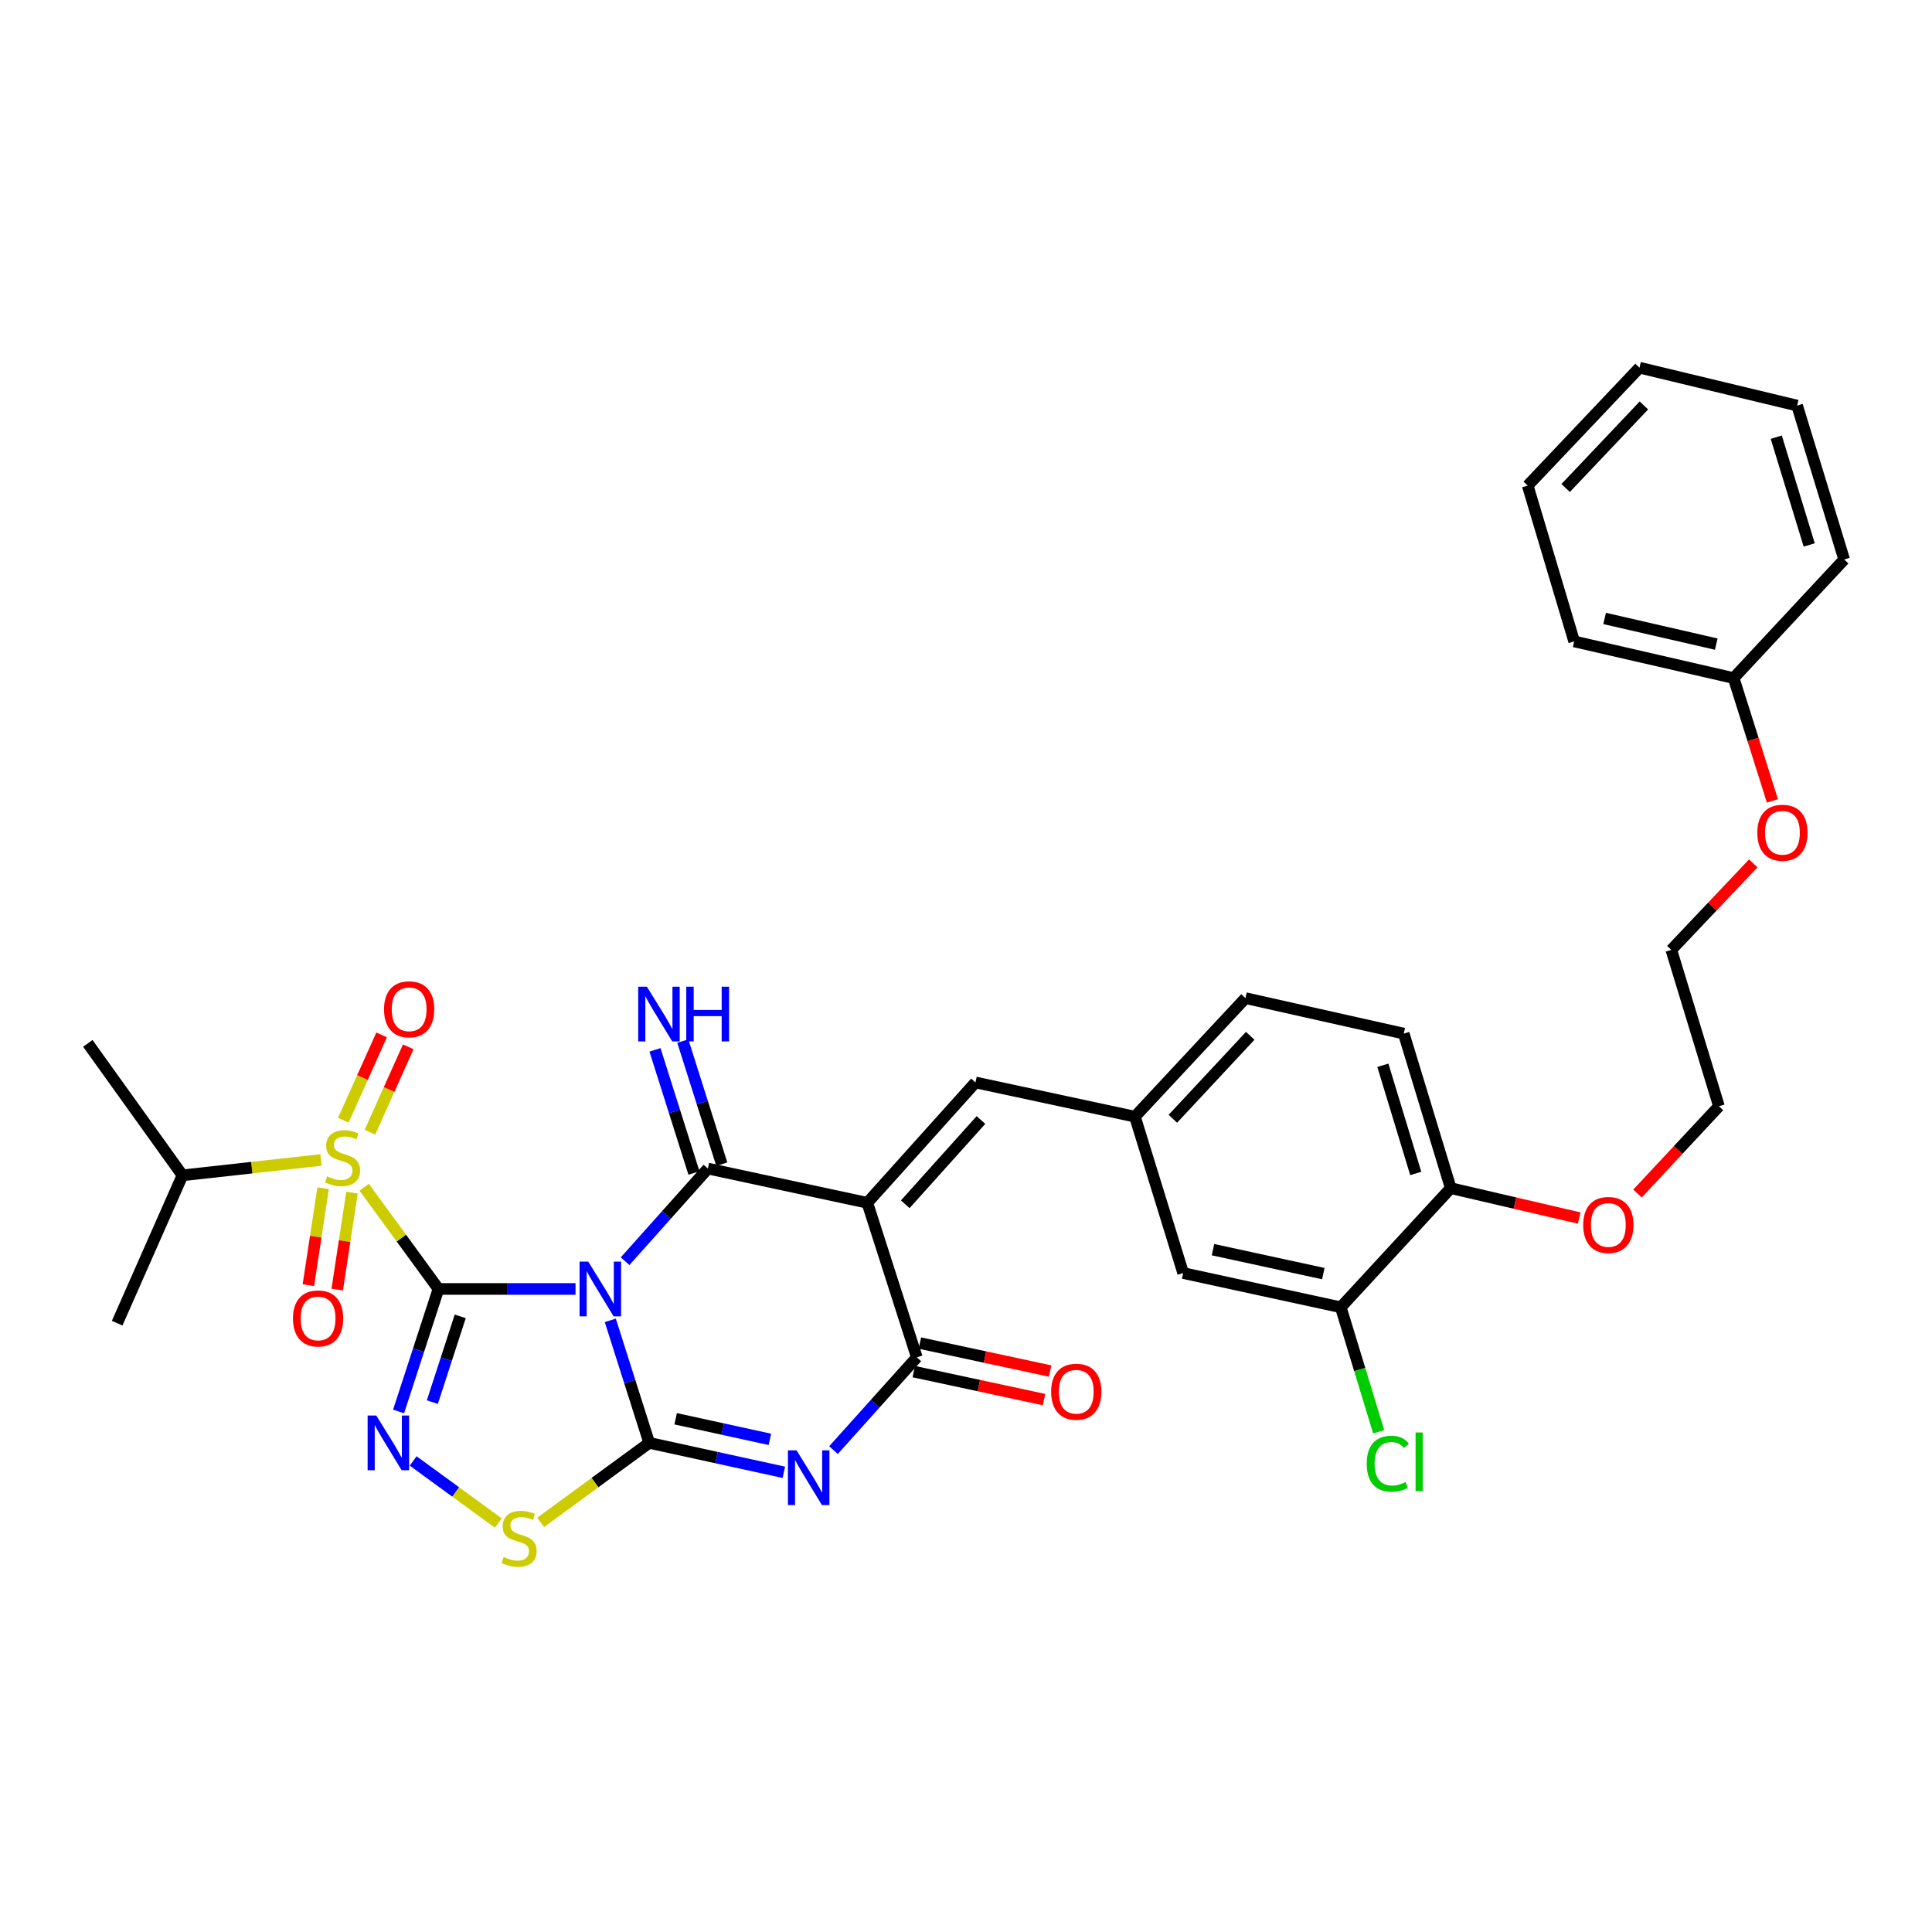 <?xml version='1.0' encoding='iso-8859-1'?>
<svg version='1.1' baseProfile='full'
              xmlns='http://www.w3.org/2000/svg'
                      xmlns:rdkit='http://www.rdkit.org/xml'
                      xmlns:xlink='http://www.w3.org/1999/xlink'
                  xml:space='preserve'
width='1000px' height='1000px' viewBox='0 0 1000 1000'>
<!-- END OF HEADER -->
<rect style='opacity:1.0;fill:#FFFFFF;stroke:none' width='1000' height='1000' x='0' y='0'> </rect>
<path class='bond-0' d='M 226.95,667.161 L 262.419,667.161' style='fill:none;fill-rule:evenodd;stroke:#000000;stroke-width:6px;stroke-linecap:butt;stroke-linejoin:miter;stroke-opacity:1' />
<path class='bond-0' d='M 262.419,667.161 L 297.889,667.161' style='fill:none;fill-rule:evenodd;stroke:#0000FF;stroke-width:6px;stroke-linecap:butt;stroke-linejoin:miter;stroke-opacity:1' />
<path class='bond-3' d='M 226.95,667.161 L 207.726,640.822' style='fill:none;fill-rule:evenodd;stroke:#000000;stroke-width:6px;stroke-linecap:butt;stroke-linejoin:miter;stroke-opacity:1' />
<path class='bond-3' d='M 207.726,640.822 L 188.501,614.484' style='fill:none;fill-rule:evenodd;stroke:#CCCC00;stroke-width:6px;stroke-linecap:butt;stroke-linejoin:miter;stroke-opacity:1' />
<path class='bond-6' d='M 226.95,667.161 L 216.631,698.867' style='fill:none;fill-rule:evenodd;stroke:#000000;stroke-width:6px;stroke-linecap:butt;stroke-linejoin:miter;stroke-opacity:1' />
<path class='bond-6' d='M 216.631,698.867 L 206.312,730.574' style='fill:none;fill-rule:evenodd;stroke:#0000FF;stroke-width:6px;stroke-linecap:butt;stroke-linejoin:miter;stroke-opacity:1' />
<path class='bond-6' d='M 238.222,681.349 L 230.998,703.544' style='fill:none;fill-rule:evenodd;stroke:#000000;stroke-width:6px;stroke-linecap:butt;stroke-linejoin:miter;stroke-opacity:1' />
<path class='bond-6' d='M 230.998,703.544 L 223.775,725.738' style='fill:none;fill-rule:evenodd;stroke:#0000FF;stroke-width:6px;stroke-linecap:butt;stroke-linejoin:miter;stroke-opacity:1' />
<path class='bond-1' d='M 315.887,683.411 L 325.963,715.12' style='fill:none;fill-rule:evenodd;stroke:#0000FF;stroke-width:6px;stroke-linecap:butt;stroke-linejoin:miter;stroke-opacity:1' />
<path class='bond-1' d='M 325.963,715.12 L 336.039,746.829' style='fill:none;fill-rule:evenodd;stroke:#000000;stroke-width:6px;stroke-linecap:butt;stroke-linejoin:miter;stroke-opacity:1' />
<path class='bond-2' d='M 323.552,652.802 L 344.972,628.827' style='fill:none;fill-rule:evenodd;stroke:#0000FF;stroke-width:6px;stroke-linecap:butt;stroke-linejoin:miter;stroke-opacity:1' />
<path class='bond-2' d='M 344.972,628.827 L 366.392,604.852' style='fill:none;fill-rule:evenodd;stroke:#000000;stroke-width:6px;stroke-linecap:butt;stroke-linejoin:miter;stroke-opacity:1' />
<path class='bond-5' d='M 336.039,746.829 L 370.878,754.443' style='fill:none;fill-rule:evenodd;stroke:#000000;stroke-width:6px;stroke-linecap:butt;stroke-linejoin:miter;stroke-opacity:1' />
<path class='bond-5' d='M 370.878,754.443 L 405.717,762.058' style='fill:none;fill-rule:evenodd;stroke:#0000FF;stroke-width:6px;stroke-linecap:butt;stroke-linejoin:miter;stroke-opacity:1' />
<path class='bond-5' d='M 349.717,734.352 L 374.105,739.683' style='fill:none;fill-rule:evenodd;stroke:#000000;stroke-width:6px;stroke-linecap:butt;stroke-linejoin:miter;stroke-opacity:1' />
<path class='bond-5' d='M 374.105,739.683 L 398.492,745.013' style='fill:none;fill-rule:evenodd;stroke:#0000FF;stroke-width:6px;stroke-linecap:butt;stroke-linejoin:miter;stroke-opacity:1' />
<path class='bond-34' d='M 336.039,746.829 L 307.942,767.405' style='fill:none;fill-rule:evenodd;stroke:#000000;stroke-width:6px;stroke-linecap:butt;stroke-linejoin:miter;stroke-opacity:1' />
<path class='bond-34' d='M 307.942,767.405 L 279.845,787.982' style='fill:none;fill-rule:evenodd;stroke:#CCCC00;stroke-width:6px;stroke-linecap:butt;stroke-linejoin:miter;stroke-opacity:1' />
<path class='bond-4' d='M 366.392,604.852 L 448.922,622.572' style='fill:none;fill-rule:evenodd;stroke:#000000;stroke-width:6px;stroke-linecap:butt;stroke-linejoin:miter;stroke-opacity:1' />
<path class='bond-10' d='M 373.595,602.572 L 363.509,570.711' style='fill:none;fill-rule:evenodd;stroke:#000000;stroke-width:6px;stroke-linecap:butt;stroke-linejoin:miter;stroke-opacity:1' />
<path class='bond-10' d='M 363.509,570.711 L 353.424,538.851' style='fill:none;fill-rule:evenodd;stroke:#0000FF;stroke-width:6px;stroke-linecap:butt;stroke-linejoin:miter;stroke-opacity:1' />
<path class='bond-10' d='M 359.19,607.132 L 349.105,575.271' style='fill:none;fill-rule:evenodd;stroke:#000000;stroke-width:6px;stroke-linecap:butt;stroke-linejoin:miter;stroke-opacity:1' />
<path class='bond-10' d='M 349.105,575.271 L 339.019,543.411' style='fill:none;fill-rule:evenodd;stroke:#0000FF;stroke-width:6px;stroke-linecap:butt;stroke-linejoin:miter;stroke-opacity:1' />
<path class='bond-11' d='M 191.486,586.027 L 201.395,563.935' style='fill:none;fill-rule:evenodd;stroke:#CCCC00;stroke-width:6px;stroke-linecap:butt;stroke-linejoin:miter;stroke-opacity:1' />
<path class='bond-11' d='M 201.395,563.935 L 211.303,541.842' style='fill:none;fill-rule:evenodd;stroke:#FF0000;stroke-width:6px;stroke-linecap:butt;stroke-linejoin:miter;stroke-opacity:1' />
<path class='bond-11' d='M 177.7,579.844 L 187.608,557.752' style='fill:none;fill-rule:evenodd;stroke:#CCCC00;stroke-width:6px;stroke-linecap:butt;stroke-linejoin:miter;stroke-opacity:1' />
<path class='bond-11' d='M 187.608,557.752 L 197.516,535.659' style='fill:none;fill-rule:evenodd;stroke:#FF0000;stroke-width:6px;stroke-linecap:butt;stroke-linejoin:miter;stroke-opacity:1' />
<path class='bond-12' d='M 167.26,615.006 L 163.435,640.106' style='fill:none;fill-rule:evenodd;stroke:#CCCC00;stroke-width:6px;stroke-linecap:butt;stroke-linejoin:miter;stroke-opacity:1' />
<path class='bond-12' d='M 163.435,640.106 L 159.61,665.205' style='fill:none;fill-rule:evenodd;stroke:#FF0000;stroke-width:6px;stroke-linecap:butt;stroke-linejoin:miter;stroke-opacity:1' />
<path class='bond-12' d='M 182.197,617.282 L 178.372,642.382' style='fill:none;fill-rule:evenodd;stroke:#CCCC00;stroke-width:6px;stroke-linecap:butt;stroke-linejoin:miter;stroke-opacity:1' />
<path class='bond-12' d='M 178.372,642.382 L 174.547,667.481' style='fill:none;fill-rule:evenodd;stroke:#FF0000;stroke-width:6px;stroke-linecap:butt;stroke-linejoin:miter;stroke-opacity:1' />
<path class='bond-16' d='M 166.152,600.399 L 130.297,604.376' style='fill:none;fill-rule:evenodd;stroke:#CCCC00;stroke-width:6px;stroke-linecap:butt;stroke-linejoin:miter;stroke-opacity:1' />
<path class='bond-16' d='M 130.297,604.376 L 94.442,608.352' style='fill:none;fill-rule:evenodd;stroke:#000000;stroke-width:6px;stroke-linecap:butt;stroke-linejoin:miter;stroke-opacity:1' />
<path class='bond-7' d='M 448.922,622.572 L 474.549,702.558' style='fill:none;fill-rule:evenodd;stroke:#000000;stroke-width:6px;stroke-linecap:butt;stroke-linejoin:miter;stroke-opacity:1' />
<path class='bond-9' d='M 448.922,622.572 L 504.902,560.271' style='fill:none;fill-rule:evenodd;stroke:#000000;stroke-width:6px;stroke-linecap:butt;stroke-linejoin:miter;stroke-opacity:1' />
<path class='bond-9' d='M 468.558,623.325 L 507.744,579.715' style='fill:none;fill-rule:evenodd;stroke:#000000;stroke-width:6px;stroke-linecap:butt;stroke-linejoin:miter;stroke-opacity:1' />
<path class='bond-35' d='M 431.404,750.582 L 452.976,726.57' style='fill:none;fill-rule:evenodd;stroke:#0000FF;stroke-width:6px;stroke-linecap:butt;stroke-linejoin:miter;stroke-opacity:1' />
<path class='bond-35' d='M 452.976,726.57 L 474.549,702.558' style='fill:none;fill-rule:evenodd;stroke:#000000;stroke-width:6px;stroke-linecap:butt;stroke-linejoin:miter;stroke-opacity:1' />
<path class='bond-8' d='M 213.855,756.186 L 235.878,772.244' style='fill:none;fill-rule:evenodd;stroke:#0000FF;stroke-width:6px;stroke-linecap:butt;stroke-linejoin:miter;stroke-opacity:1' />
<path class='bond-8' d='M 235.878,772.244 L 257.901,788.303' style='fill:none;fill-rule:evenodd;stroke:#CCCC00;stroke-width:6px;stroke-linecap:butt;stroke-linejoin:miter;stroke-opacity:1' />
<path class='bond-14' d='M 472.963,709.945 L 506.669,717.182' style='fill:none;fill-rule:evenodd;stroke:#000000;stroke-width:6px;stroke-linecap:butt;stroke-linejoin:miter;stroke-opacity:1' />
<path class='bond-14' d='M 506.669,717.182 L 540.375,724.42' style='fill:none;fill-rule:evenodd;stroke:#FF0000;stroke-width:6px;stroke-linecap:butt;stroke-linejoin:miter;stroke-opacity:1' />
<path class='bond-14' d='M 476.135,695.172 L 509.841,702.41' style='fill:none;fill-rule:evenodd;stroke:#000000;stroke-width:6px;stroke-linecap:butt;stroke-linejoin:miter;stroke-opacity:1' />
<path class='bond-14' d='M 509.841,702.41 L 543.547,709.647' style='fill:none;fill-rule:evenodd;stroke:#FF0000;stroke-width:6px;stroke-linecap:butt;stroke-linejoin:miter;stroke-opacity:1' />
<path class='bond-15' d='M 504.902,560.271 L 587.432,577.983' style='fill:none;fill-rule:evenodd;stroke:#000000;stroke-width:6px;stroke-linecap:butt;stroke-linejoin:miter;stroke-opacity:1' />
<path class='bond-13' d='M 693.978,676.646 L 612.405,658.935' style='fill:none;fill-rule:evenodd;stroke:#000000;stroke-width:6px;stroke-linecap:butt;stroke-linejoin:miter;stroke-opacity:1' />
<path class='bond-13' d='M 684.948,659.224 L 627.846,646.826' style='fill:none;fill-rule:evenodd;stroke:#000000;stroke-width:6px;stroke-linecap:butt;stroke-linejoin:miter;stroke-opacity:1' />
<path class='bond-20' d='M 693.978,676.646 L 703.79,708.864' style='fill:none;fill-rule:evenodd;stroke:#000000;stroke-width:6px;stroke-linecap:butt;stroke-linejoin:miter;stroke-opacity:1' />
<path class='bond-20' d='M 703.79,708.864 L 713.602,741.082' style='fill:none;fill-rule:evenodd;stroke:#00CC00;stroke-width:6px;stroke-linecap:butt;stroke-linejoin:miter;stroke-opacity:1' />
<path class='bond-36' d='M 693.978,676.646 L 750.898,614.983' style='fill:none;fill-rule:evenodd;stroke:#000000;stroke-width:6px;stroke-linecap:butt;stroke-linejoin:miter;stroke-opacity:1' />
<path class='bond-17' d='M 587.432,577.983 L 612.405,658.935' style='fill:none;fill-rule:evenodd;stroke:#000000;stroke-width:6px;stroke-linecap:butt;stroke-linejoin:miter;stroke-opacity:1' />
<path class='bond-21' d='M 587.432,577.983 L 644.646,516.631' style='fill:none;fill-rule:evenodd;stroke:#000000;stroke-width:6px;stroke-linecap:butt;stroke-linejoin:miter;stroke-opacity:1' />
<path class='bond-21' d='M 607.064,579.084 L 647.114,536.138' style='fill:none;fill-rule:evenodd;stroke:#000000;stroke-width:6px;stroke-linecap:butt;stroke-linejoin:miter;stroke-opacity:1' />
<path class='bond-25' d='M 94.442,608.352 L 60.639,684.881' style='fill:none;fill-rule:evenodd;stroke:#000000;stroke-width:6px;stroke-linecap:butt;stroke-linejoin:miter;stroke-opacity:1' />
<path class='bond-26' d='M 94.442,608.352 L 45.455,540.042' style='fill:none;fill-rule:evenodd;stroke:#000000;stroke-width:6px;stroke-linecap:butt;stroke-linejoin:miter;stroke-opacity:1' />
<path class='bond-18' d='M 750.898,614.983 L 726.58,534.997' style='fill:none;fill-rule:evenodd;stroke:#000000;stroke-width:6px;stroke-linecap:butt;stroke-linejoin:miter;stroke-opacity:1' />
<path class='bond-18' d='M 732.794,607.38 L 715.772,551.39' style='fill:none;fill-rule:evenodd;stroke:#000000;stroke-width:6px;stroke-linecap:butt;stroke-linejoin:miter;stroke-opacity:1' />
<path class='bond-22' d='M 750.898,614.983 L 784.137,622.717' style='fill:none;fill-rule:evenodd;stroke:#000000;stroke-width:6px;stroke-linecap:butt;stroke-linejoin:miter;stroke-opacity:1' />
<path class='bond-22' d='M 784.137,622.717 L 817.377,630.451' style='fill:none;fill-rule:evenodd;stroke:#FF0000;stroke-width:6px;stroke-linecap:butt;stroke-linejoin:miter;stroke-opacity:1' />
<path class='bond-19' d='M 726.58,534.997 L 644.646,516.631' style='fill:none;fill-rule:evenodd;stroke:#000000;stroke-width:6px;stroke-linecap:butt;stroke-linejoin:miter;stroke-opacity:1' />
<path class='bond-27' d='M 847.569,617.78 L 868.648,595.187' style='fill:none;fill-rule:evenodd;stroke:#FF0000;stroke-width:6px;stroke-linecap:butt;stroke-linejoin:miter;stroke-opacity:1' />
<path class='bond-27' d='M 868.648,595.187 L 889.727,572.594' style='fill:none;fill-rule:evenodd;stroke:#000000;stroke-width:6px;stroke-linecap:butt;stroke-linejoin:miter;stroke-opacity:1' />
<path class='bond-23' d='M 897.332,350.966 L 907.365,382.751' style='fill:none;fill-rule:evenodd;stroke:#000000;stroke-width:6px;stroke-linecap:butt;stroke-linejoin:miter;stroke-opacity:1' />
<path class='bond-23' d='M 907.365,382.751 L 917.399,414.536' style='fill:none;fill-rule:evenodd;stroke:#FF0000;stroke-width:6px;stroke-linecap:butt;stroke-linejoin:miter;stroke-opacity:1' />
<path class='bond-29' d='M 897.332,350.966 L 814.785,331.987' style='fill:none;fill-rule:evenodd;stroke:#000000;stroke-width:6px;stroke-linecap:butt;stroke-linejoin:miter;stroke-opacity:1' />
<path class='bond-29' d='M 888.335,333.394 L 830.552,320.109' style='fill:none;fill-rule:evenodd;stroke:#000000;stroke-width:6px;stroke-linecap:butt;stroke-linejoin:miter;stroke-opacity:1' />
<path class='bond-30' d='M 897.332,350.966 L 954.545,289.597' style='fill:none;fill-rule:evenodd;stroke:#000000;stroke-width:6px;stroke-linecap:butt;stroke-linejoin:miter;stroke-opacity:1' />
<path class='bond-24' d='M 907.49,446.882 L 886.282,469.27' style='fill:none;fill-rule:evenodd;stroke:#FF0000;stroke-width:6px;stroke-linecap:butt;stroke-linejoin:miter;stroke-opacity:1' />
<path class='bond-24' d='M 886.282,469.27 L 865.073,491.658' style='fill:none;fill-rule:evenodd;stroke:#000000;stroke-width:6px;stroke-linecap:butt;stroke-linejoin:miter;stroke-opacity:1' />
<path class='bond-28' d='M 889.727,572.594 L 865.073,491.658' style='fill:none;fill-rule:evenodd;stroke:#000000;stroke-width:6px;stroke-linecap:butt;stroke-linejoin:miter;stroke-opacity:1' />
<path class='bond-31' d='M 814.785,331.987 L 790.736,251.345' style='fill:none;fill-rule:evenodd;stroke:#000000;stroke-width:6px;stroke-linecap:butt;stroke-linejoin:miter;stroke-opacity:1' />
<path class='bond-32' d='M 954.545,289.597 L 930.186,209.929' style='fill:none;fill-rule:evenodd;stroke:#000000;stroke-width:6px;stroke-linecap:butt;stroke-linejoin:miter;stroke-opacity:1' />
<path class='bond-32' d='M 936.443,282.065 L 919.391,226.297' style='fill:none;fill-rule:evenodd;stroke:#000000;stroke-width:6px;stroke-linecap:butt;stroke-linejoin:miter;stroke-opacity:1' />
<path class='bond-37' d='M 790.736,251.345 L 848.596,190.312' style='fill:none;fill-rule:evenodd;stroke:#000000;stroke-width:6px;stroke-linecap:butt;stroke-linejoin:miter;stroke-opacity:1' />
<path class='bond-37' d='M 810.38,252.586 L 850.882,209.862' style='fill:none;fill-rule:evenodd;stroke:#000000;stroke-width:6px;stroke-linecap:butt;stroke-linejoin:miter;stroke-opacity:1' />
<path class='bond-33' d='M 930.186,209.929 L 848.596,190.312' style='fill:none;fill-rule:evenodd;stroke:#000000;stroke-width:6px;stroke-linecap:butt;stroke-linejoin:miter;stroke-opacity:1' />
<path  class='atom-1' d='M 304.463 653.001
L 313.743 668.001
Q 314.663 669.481, 316.143 672.161
Q 317.623 674.841, 317.703 675.001
L 317.703 653.001
L 321.463 653.001
L 321.463 681.321
L 317.583 681.321
L 307.623 664.921
Q 306.463 663.001, 305.223 660.801
Q 304.023 658.601, 303.663 657.921
L 303.663 681.321
L 299.983 681.321
L 299.983 653.001
L 304.463 653.001
' fill='#0000FF'/>
<path  class='atom-4' d='M 169.316 608.881
Q 169.636 609.001, 170.956 609.561
Q 172.276 610.121, 173.716 610.481
Q 175.196 610.801, 176.636 610.801
Q 179.316 610.801, 180.876 609.521
Q 182.436 608.201, 182.436 605.921
Q 182.436 604.361, 181.636 603.401
Q 180.876 602.441, 179.676 601.921
Q 178.476 601.401, 176.476 600.801
Q 173.956 600.041, 172.436 599.321
Q 170.956 598.601, 169.876 597.081
Q 168.836 595.561, 168.836 593.001
Q 168.836 589.441, 171.236 587.241
Q 173.676 585.041, 178.476 585.041
Q 181.756 585.041, 185.476 586.601
L 184.556 589.681
Q 181.156 588.281, 178.596 588.281
Q 175.836 588.281, 174.316 589.441
Q 172.796 590.561, 172.836 592.521
Q 172.836 594.041, 173.596 594.961
Q 174.396 595.881, 175.516 596.401
Q 176.676 596.921, 178.596 597.521
Q 181.156 598.321, 182.676 599.121
Q 184.196 599.921, 185.276 601.561
Q 186.396 603.161, 186.396 605.921
Q 186.396 609.841, 183.756 611.961
Q 181.156 614.041, 176.796 614.041
Q 174.276 614.041, 172.356 613.481
Q 170.476 612.961, 168.236 612.041
L 169.316 608.881
' fill='#CCCC00'/>
<path  class='atom-6' d='M 412.309 750.707
L 421.589 765.707
Q 422.509 767.187, 423.989 769.867
Q 425.469 772.547, 425.549 772.707
L 425.549 750.707
L 429.309 750.707
L 429.309 779.027
L 425.429 779.027
L 415.469 762.627
Q 414.309 760.707, 413.069 758.507
Q 411.869 756.307, 411.509 755.627
L 411.509 779.027
L 407.829 779.027
L 407.829 750.707
L 412.309 750.707
' fill='#0000FF'/>
<path  class='atom-7' d='M 194.761 732.669
L 204.041 747.669
Q 204.961 749.149, 206.441 751.829
Q 207.921 754.509, 208.001 754.669
L 208.001 732.669
L 211.761 732.669
L 211.761 760.989
L 207.881 760.989
L 197.921 744.589
Q 196.761 742.669, 195.521 740.469
Q 194.321 738.269, 193.961 737.589
L 193.961 760.989
L 190.281 760.989
L 190.281 732.669
L 194.761 732.669
' fill='#0000FF'/>
<path  class='atom-9' d='M 260.677 805.88
Q 260.997 806, 262.317 806.56
Q 263.637 807.12, 265.077 807.48
Q 266.557 807.8, 267.997 807.8
Q 270.677 807.8, 272.237 806.52
Q 273.797 805.2, 273.797 802.92
Q 273.797 801.36, 272.997 800.4
Q 272.237 799.44, 271.037 798.92
Q 269.837 798.4, 267.837 797.8
Q 265.317 797.04, 263.797 796.32
Q 262.317 795.6, 261.237 794.08
Q 260.197 792.56, 260.197 790
Q 260.197 786.44, 262.597 784.24
Q 265.037 782.04, 269.837 782.04
Q 273.117 782.04, 276.837 783.6
L 275.917 786.68
Q 272.517 785.28, 269.957 785.28
Q 267.197 785.28, 265.677 786.44
Q 264.157 787.56, 264.197 789.52
Q 264.197 791.04, 264.957 791.96
Q 265.757 792.88, 266.877 793.4
Q 268.037 793.92, 269.957 794.52
Q 272.517 795.32, 274.037 796.12
Q 275.557 796.92, 276.637 798.56
Q 277.757 800.16, 277.757 802.92
Q 277.757 806.84, 275.117 808.96
Q 272.517 811.04, 268.157 811.04
Q 265.637 811.04, 263.717 810.48
Q 261.837 809.96, 259.597 809.04
L 260.677 805.88
' fill='#CCCC00'/>
<path  class='atom-11' d='M 334.816 510.713
L 344.096 525.713
Q 345.016 527.193, 346.496 529.873
Q 347.976 532.553, 348.056 532.713
L 348.056 510.713
L 351.816 510.713
L 351.816 539.033
L 347.936 539.033
L 337.976 522.633
Q 336.816 520.713, 335.576 518.513
Q 334.376 516.313, 334.016 515.633
L 334.016 539.033
L 330.336 539.033
L 330.336 510.713
L 334.816 510.713
' fill='#0000FF'/>
<path  class='atom-11' d='M 355.216 510.713
L 359.056 510.713
L 359.056 522.753
L 373.536 522.753
L 373.536 510.713
L 377.376 510.713
L 377.376 539.033
L 373.536 539.033
L 373.536 525.953
L 359.056 525.953
L 359.056 539.033
L 355.216 539.033
L 355.216 510.713
' fill='#0000FF'/>
<path  class='atom-12' d='M 198.774 522.41
Q 198.774 515.61, 202.134 511.81
Q 205.494 508.01, 211.774 508.01
Q 218.054 508.01, 221.414 511.81
Q 224.774 515.61, 224.774 522.41
Q 224.774 529.29, 221.374 533.21
Q 217.974 537.09, 211.774 537.09
Q 205.534 537.09, 202.134 533.21
Q 198.774 529.33, 198.774 522.41
M 211.774 533.89
Q 216.094 533.89, 218.414 531.01
Q 220.774 528.09, 220.774 522.41
Q 220.774 516.85, 218.414 514.05
Q 216.094 511.21, 211.774 511.21
Q 207.454 511.21, 205.094 514.01
Q 202.774 516.81, 202.774 522.41
Q 202.774 528.13, 205.094 531.01
Q 207.454 533.89, 211.774 533.89
' fill='#FF0000'/>
<path  class='atom-13' d='M 151.641 682.417
Q 151.641 675.617, 155.001 671.817
Q 158.361 668.017, 164.641 668.017
Q 170.921 668.017, 174.281 671.817
Q 177.641 675.617, 177.641 682.417
Q 177.641 689.297, 174.241 693.217
Q 170.841 697.097, 164.641 697.097
Q 158.401 697.097, 155.001 693.217
Q 151.641 689.337, 151.641 682.417
M 164.641 693.897
Q 168.961 693.897, 171.281 691.017
Q 173.641 688.097, 173.641 682.417
Q 173.641 676.857, 171.281 674.057
Q 168.961 671.217, 164.641 671.217
Q 160.321 671.217, 157.961 674.017
Q 155.641 676.817, 155.641 682.417
Q 155.641 688.137, 157.961 691.017
Q 160.321 693.897, 164.641 693.897
' fill='#FF0000'/>
<path  class='atom-15' d='M 544.071 720.358
Q 544.071 713.558, 547.431 709.758
Q 550.791 705.958, 557.071 705.958
Q 563.351 705.958, 566.711 709.758
Q 570.071 713.558, 570.071 720.358
Q 570.071 727.238, 566.671 731.158
Q 563.271 735.038, 557.071 735.038
Q 550.831 735.038, 547.431 731.158
Q 544.071 727.278, 544.071 720.358
M 557.071 731.838
Q 561.391 731.838, 563.711 728.958
Q 566.071 726.038, 566.071 720.358
Q 566.071 714.798, 563.711 711.998
Q 561.391 709.158, 557.071 709.158
Q 552.751 709.158, 550.391 711.958
Q 548.071 714.758, 548.071 720.358
Q 548.071 726.078, 550.391 728.958
Q 552.751 731.838, 557.071 731.838
' fill='#FF0000'/>
<path  class='atom-21' d='M 707.417 757.613
Q 707.417 750.573, 710.697 746.893
Q 714.017 743.173, 720.297 743.173
Q 726.137 743.173, 729.257 747.293
L 726.617 749.453
Q 724.337 746.453, 720.297 746.453
Q 716.017 746.453, 713.737 749.333
Q 711.497 752.173, 711.497 757.613
Q 711.497 763.213, 713.817 766.093
Q 716.177 768.973, 720.737 768.973
Q 723.857 768.973, 727.497 767.093
L 728.617 770.093
Q 727.137 771.053, 724.897 771.613
Q 722.657 772.173, 720.177 772.173
Q 714.017 772.173, 710.697 768.413
Q 707.417 764.653, 707.417 757.613
' fill='#00CC00'/>
<path  class='atom-21' d='M 732.697 741.453
L 736.377 741.453
L 736.377 771.813
L 732.697 771.813
L 732.697 741.453
' fill='#00CC00'/>
<path  class='atom-23' d='M 819.471 634.042
Q 819.471 627.242, 822.831 623.442
Q 826.191 619.642, 832.471 619.642
Q 838.751 619.642, 842.111 623.442
Q 845.471 627.242, 845.471 634.042
Q 845.471 640.922, 842.071 644.842
Q 838.671 648.722, 832.471 648.722
Q 826.231 648.722, 822.831 644.842
Q 819.471 640.962, 819.471 634.042
M 832.471 645.522
Q 836.791 645.522, 839.111 642.642
Q 841.471 639.722, 841.471 634.042
Q 841.471 628.482, 839.111 625.682
Q 836.791 622.842, 832.471 622.842
Q 828.151 622.842, 825.791 625.642
Q 823.471 628.442, 823.471 634.042
Q 823.471 639.762, 825.791 642.642
Q 828.151 645.522, 832.471 645.522
' fill='#FF0000'/>
<path  class='atom-25' d='M 909.581 431.033
Q 909.581 424.233, 912.941 420.433
Q 916.301 416.633, 922.581 416.633
Q 928.861 416.633, 932.221 420.433
Q 935.581 424.233, 935.581 431.033
Q 935.581 437.913, 932.181 441.833
Q 928.781 445.713, 922.581 445.713
Q 916.341 445.713, 912.941 441.833
Q 909.581 437.953, 909.581 431.033
M 922.581 442.513
Q 926.901 442.513, 929.221 439.633
Q 931.581 436.713, 931.581 431.033
Q 931.581 425.473, 929.221 422.673
Q 926.901 419.833, 922.581 419.833
Q 918.261 419.833, 915.901 422.633
Q 913.581 425.433, 913.581 431.033
Q 913.581 436.753, 915.901 439.633
Q 918.261 442.513, 922.581 442.513
' fill='#FF0000'/>
</svg>
